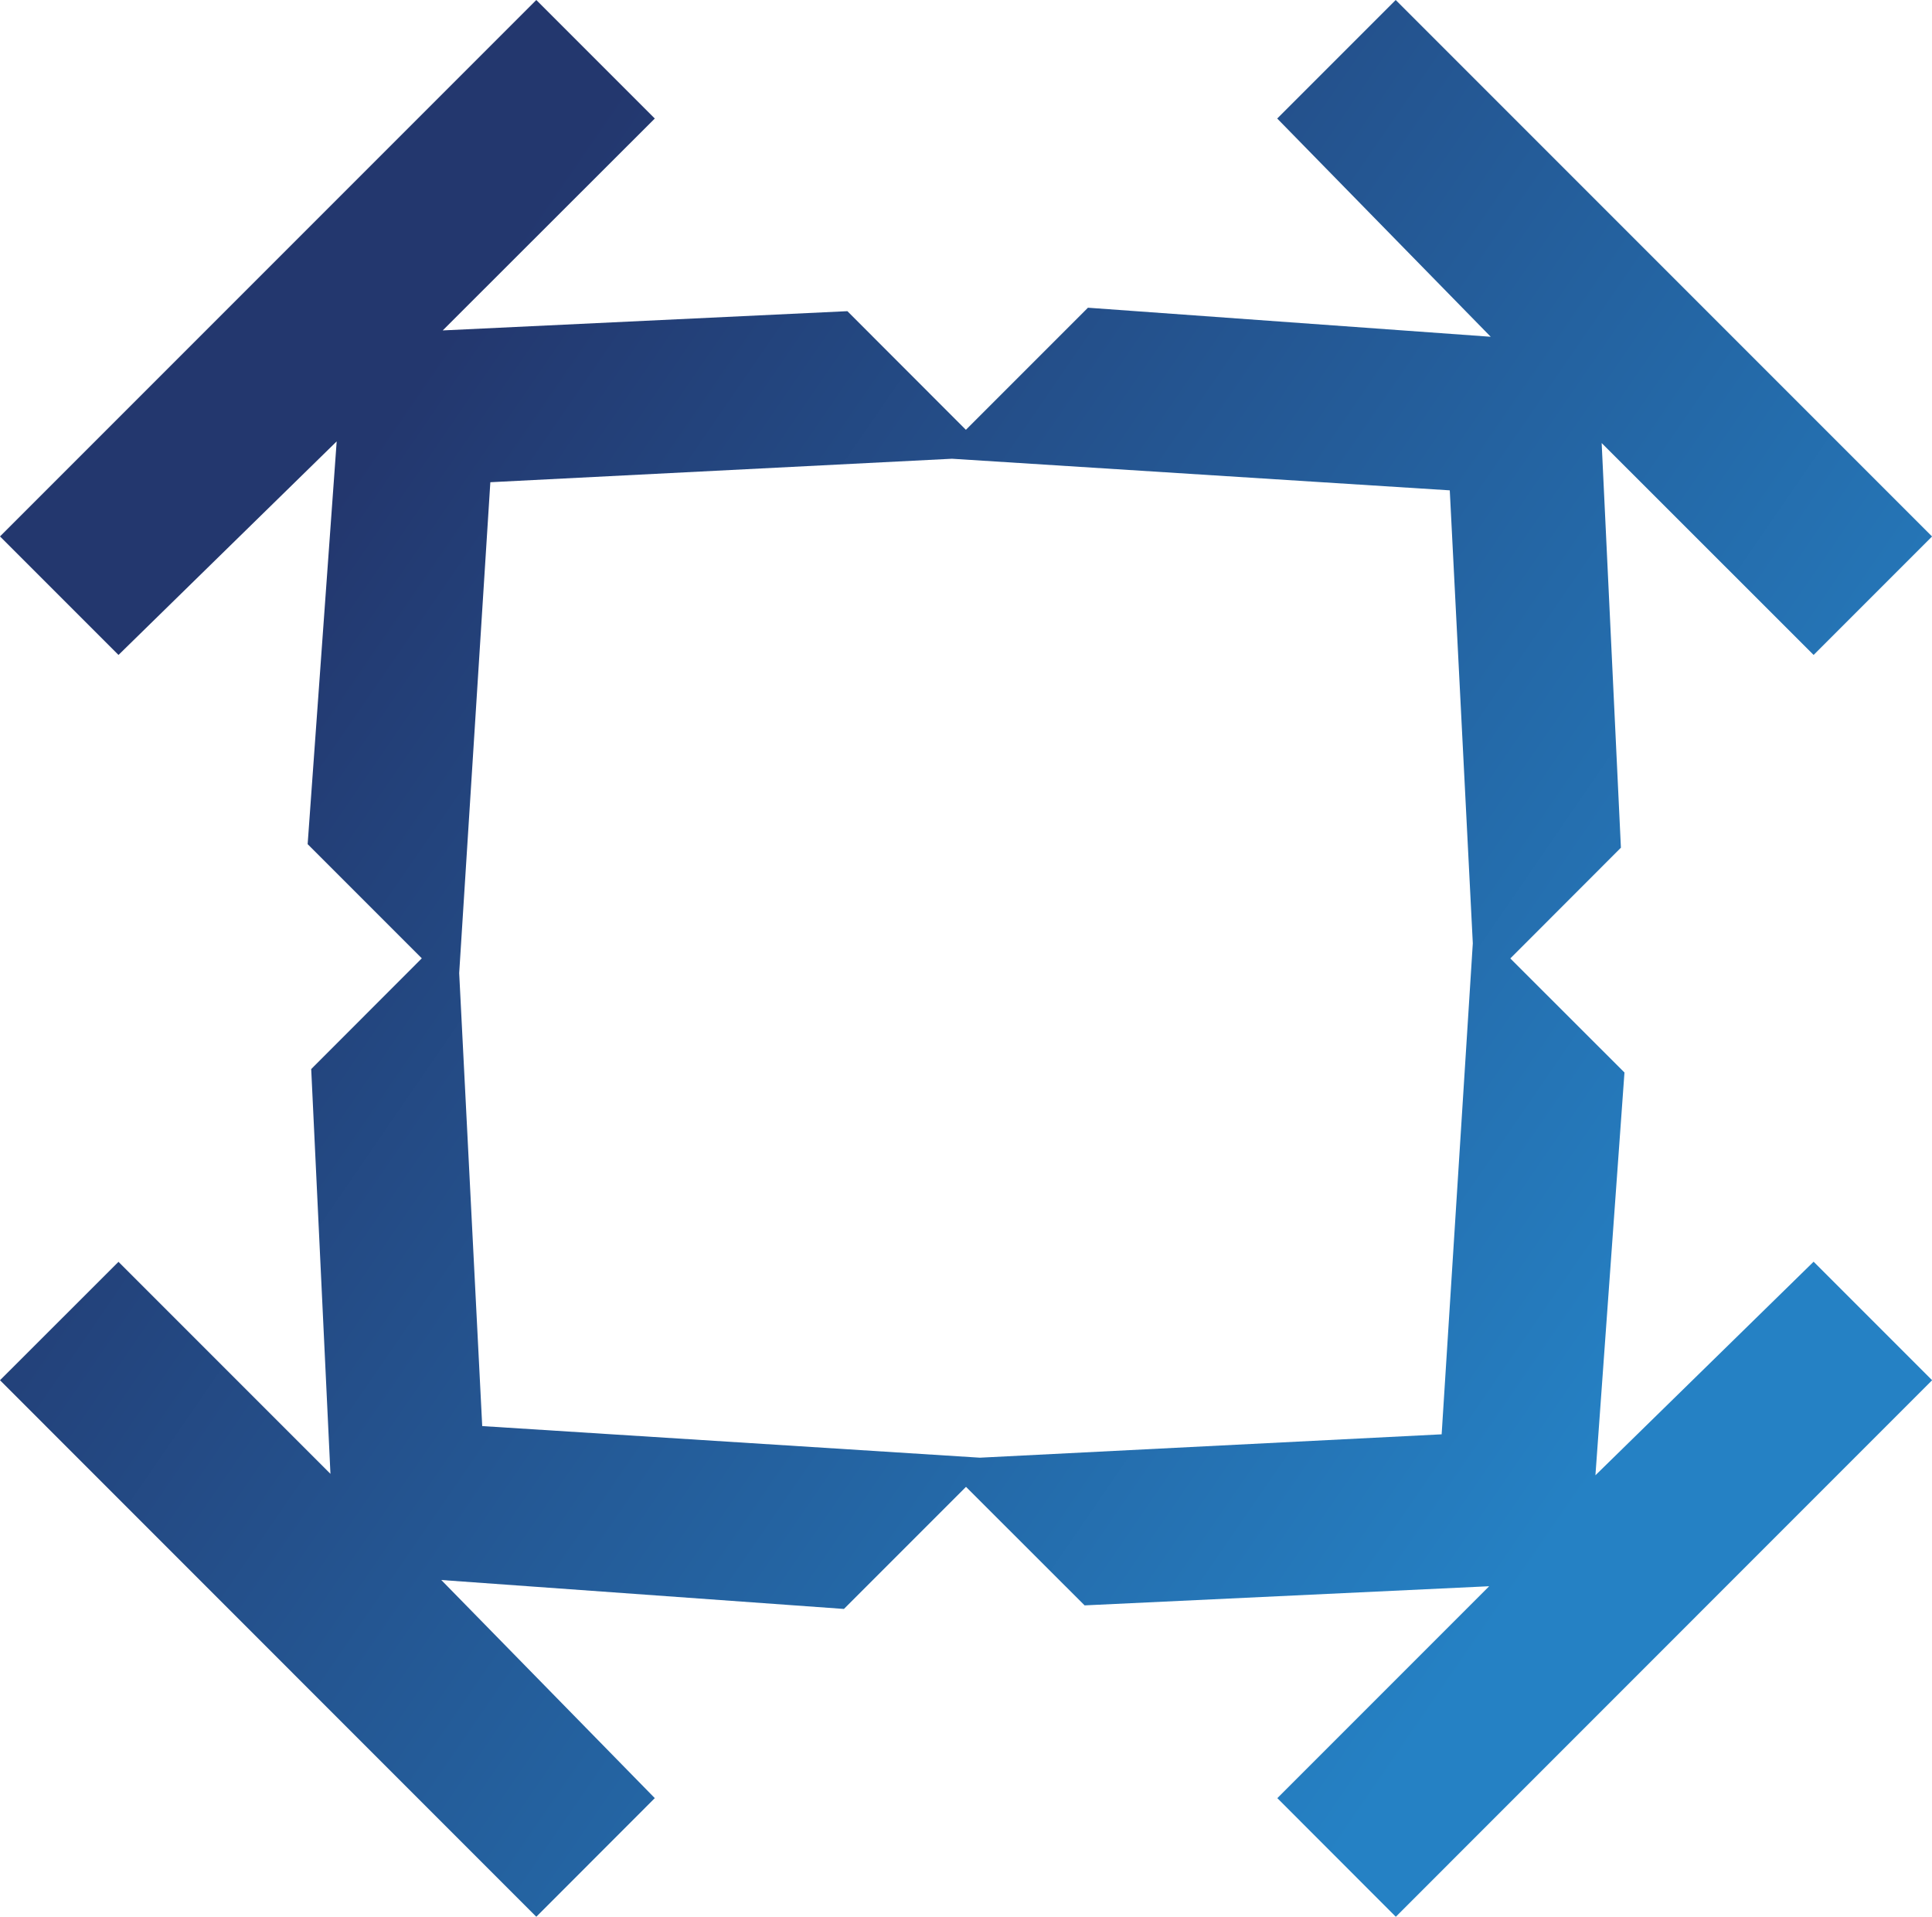 <?xml version="1.0" encoding="UTF-8"?>
<svg id="_Слой_1" data-name="Слой 1" xmlns="http://www.w3.org/2000/svg" xmlns:xlink="http://www.w3.org/1999/xlink" viewBox="0 0 173.64 172.22">
  <defs>
    <style>
      .cls-1 {
        fill: url(#_Безымянный_градиент_7);
      }
    </style>
    <linearGradient id="_Безымянный_градиент_7" data-name="Безымянный градиент 7" x1="29.01" y1="46.4" x2="147.22" y2="127.6" gradientUnits="userSpaceOnUse">
      <stop offset="0" stop-color="#23376e"/>
      <stop offset="1" stop-color="#2581c4"/>
    </linearGradient>
  </defs>
  <path class="cls-1" d="M173.64,48.2L125.44,0l-10.65,10.65,19.19,19.61-36.2-2.61-10.97,10.97-10.65-10.66-36.37,1.73L58.85,10.65,48.2,0,0,48.2l10.65,10.65,19.61-19.19-2.61,36.19,10.26,10.26-9.94,9.95,1.73,36.37-19.05-19.05L0,124.02l48.2,48.21,10.65-10.66-19.19-19.6,36.19,2.6,10.97-10.97,10.66,10.65,36.36-1.72-19.04,19.04,10.65,10.66,48.2-48.21-10.65-10.65-19.61,19.19,2.61-36.19-10.26-10.25,9.94-9.95-1.73-36.36,19.05,19.04,10.65-10.65Zm-44.07,80.68l-41.5,2.1-44.73-2.84-2.07-40.7,2.8-44.11,41.49-2.11,44.74,2.84,2.07,40.7-2.8,44.11Z"/>
</svg>